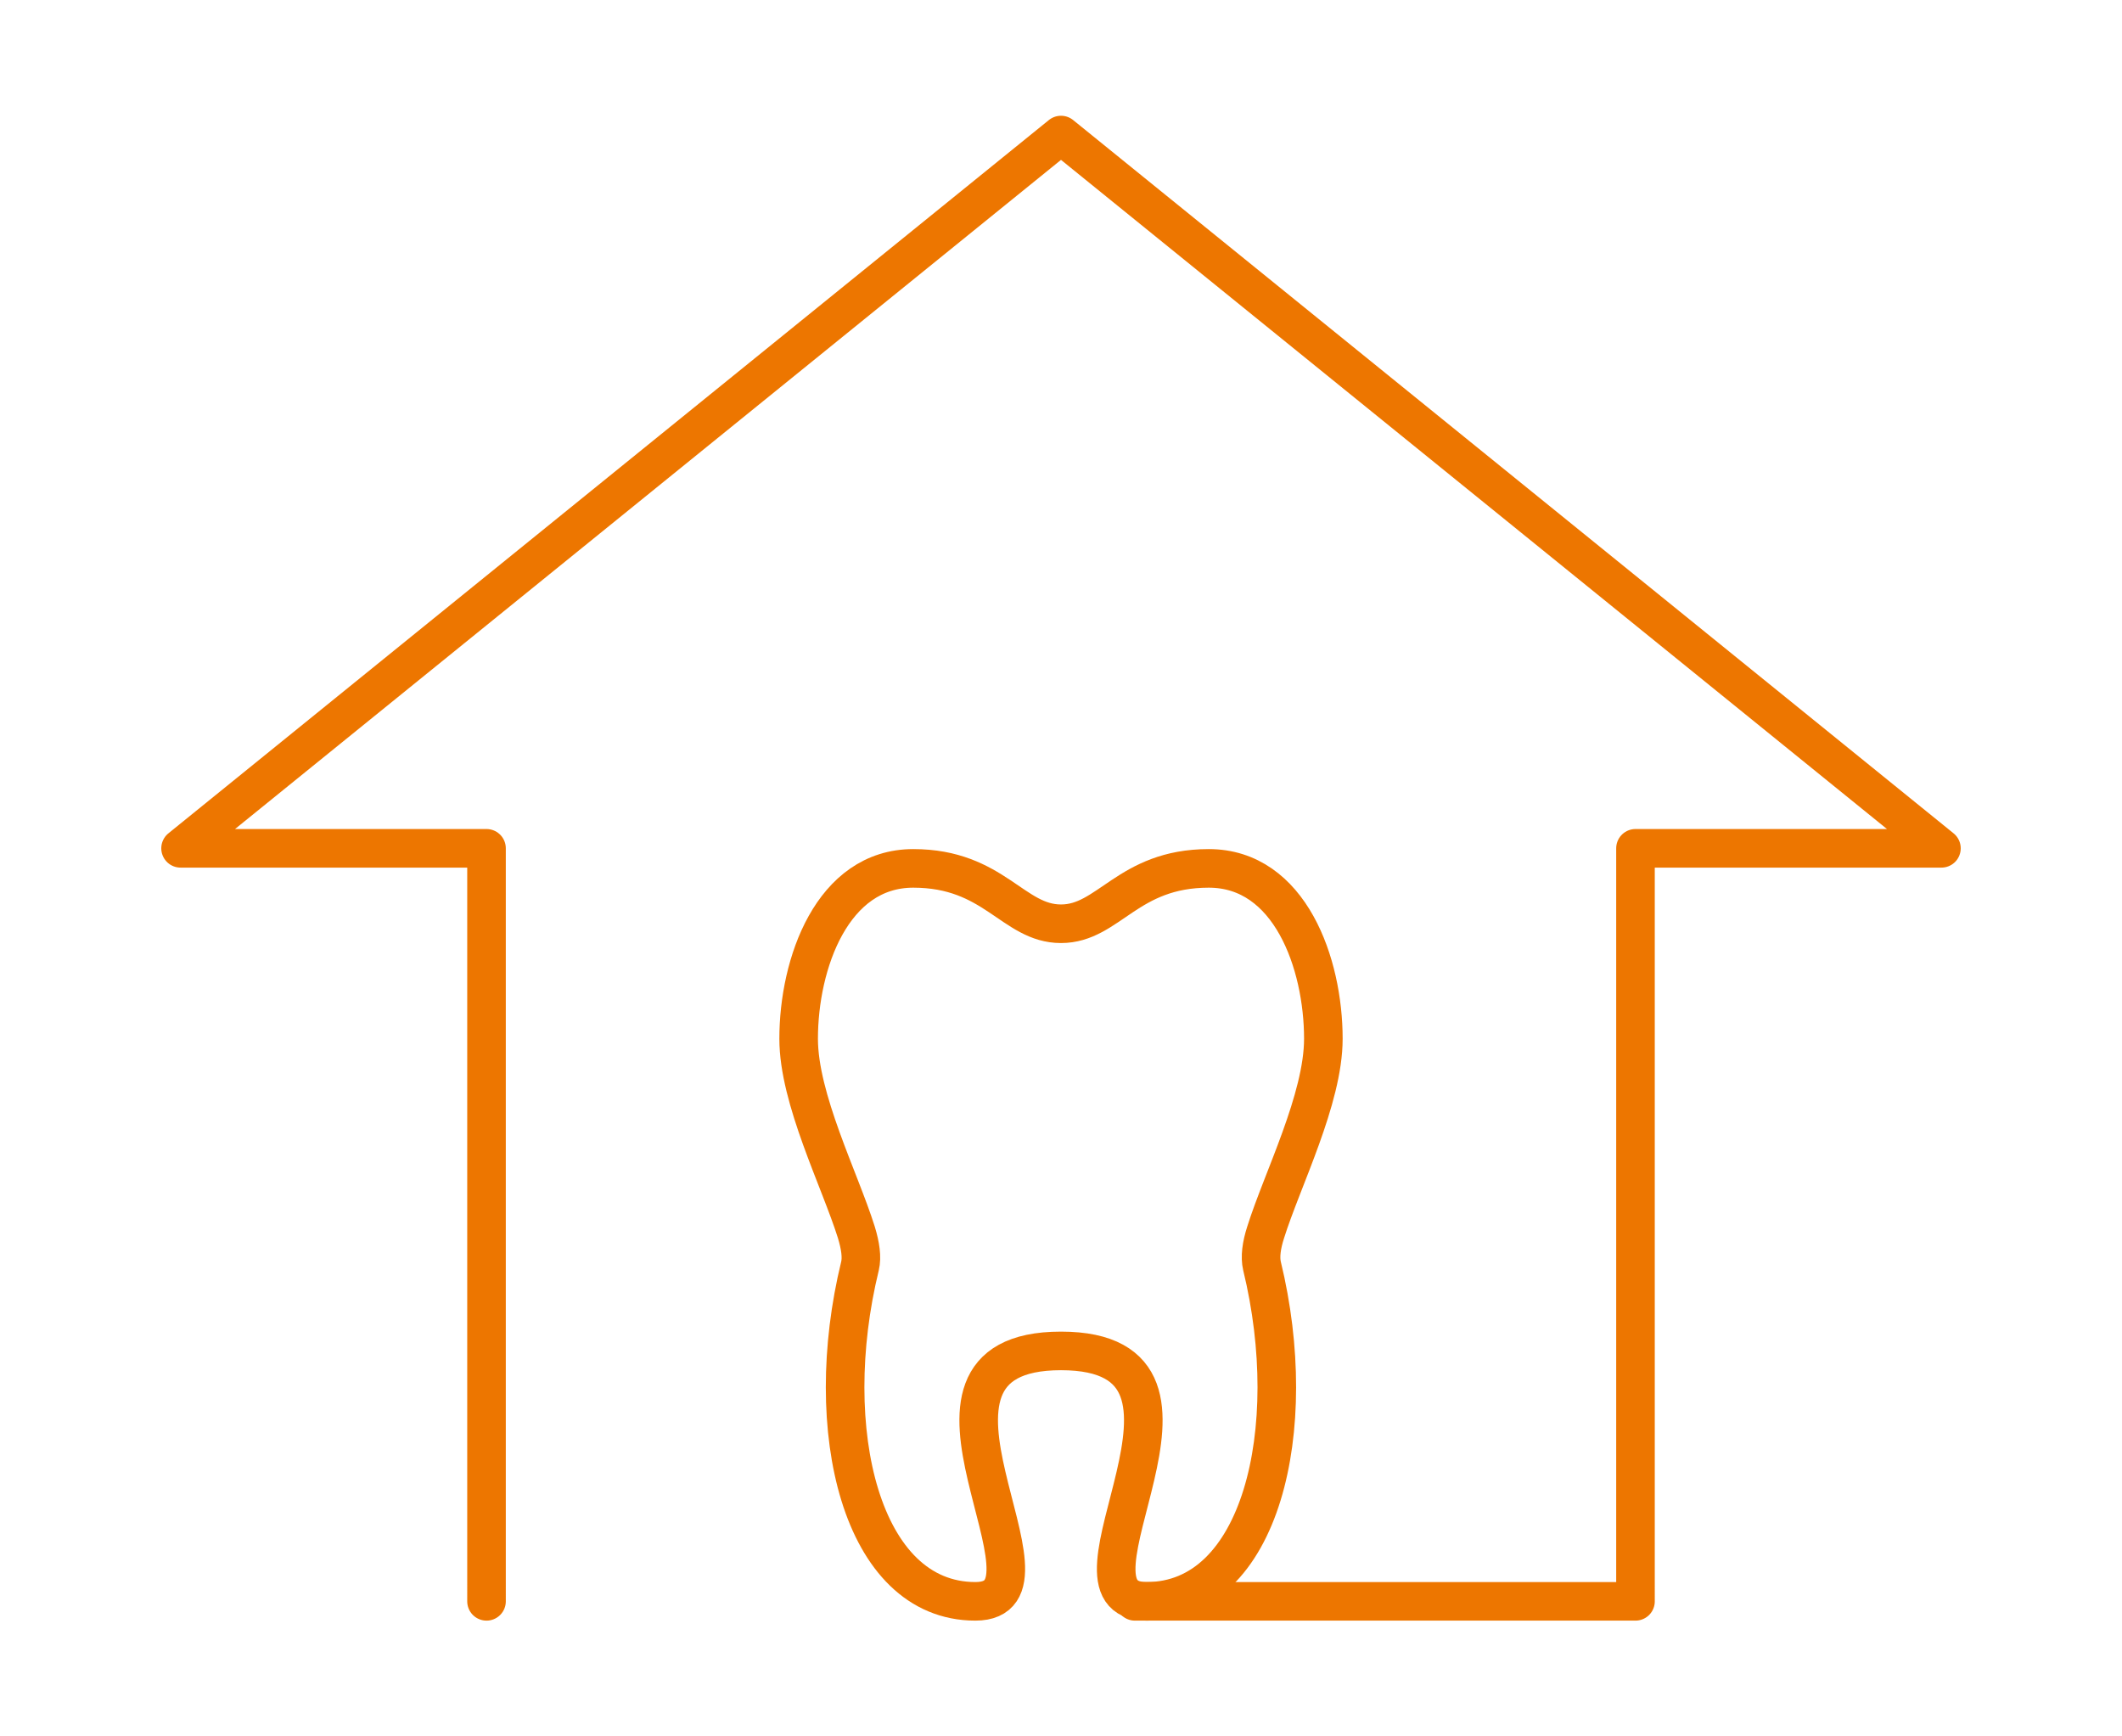 <svg xmlns="http://www.w3.org/2000/svg" id="_レイヤー_2" viewBox="0 0 110 90"><defs><style>.cls-1{stroke:#ed7600;stroke-linecap:round;stroke-linejoin:round;stroke-width:2px;fill:none}</style></defs><g id="contents"><path d="M58.83 83h25.95V43.97h15.86L55 7 9.36 43.97h15.86V83" class="cls-1"/><path d="M55 70.02h0c9.64 0-.84 12.98 4.44 12.98 5.92 0 8.04-8.9 5.98-17.38-.11-.47-.03-1.07.19-1.75.86-2.74 2.99-6.91 2.99-10.03 0-3.9-1.73-8.83-5.94-8.83s-5.18 2.87-7.66 2.87h0c-2.49 0-3.46-2.87-7.66-2.87s-5.94 4.93-5.94 8.83c0 3.12 2.13 7.29 2.99 10.03.21.69.3 1.29.19 1.75C42.51 74.1 44.64 83 50.56 83c5.28 0-5.2-12.98 4.44-12.98h0Z" class="cls-1"/><path d="M0 0h110v90H0z" style="opacity:.5;stroke-width:0;fill:none"/></g></svg>